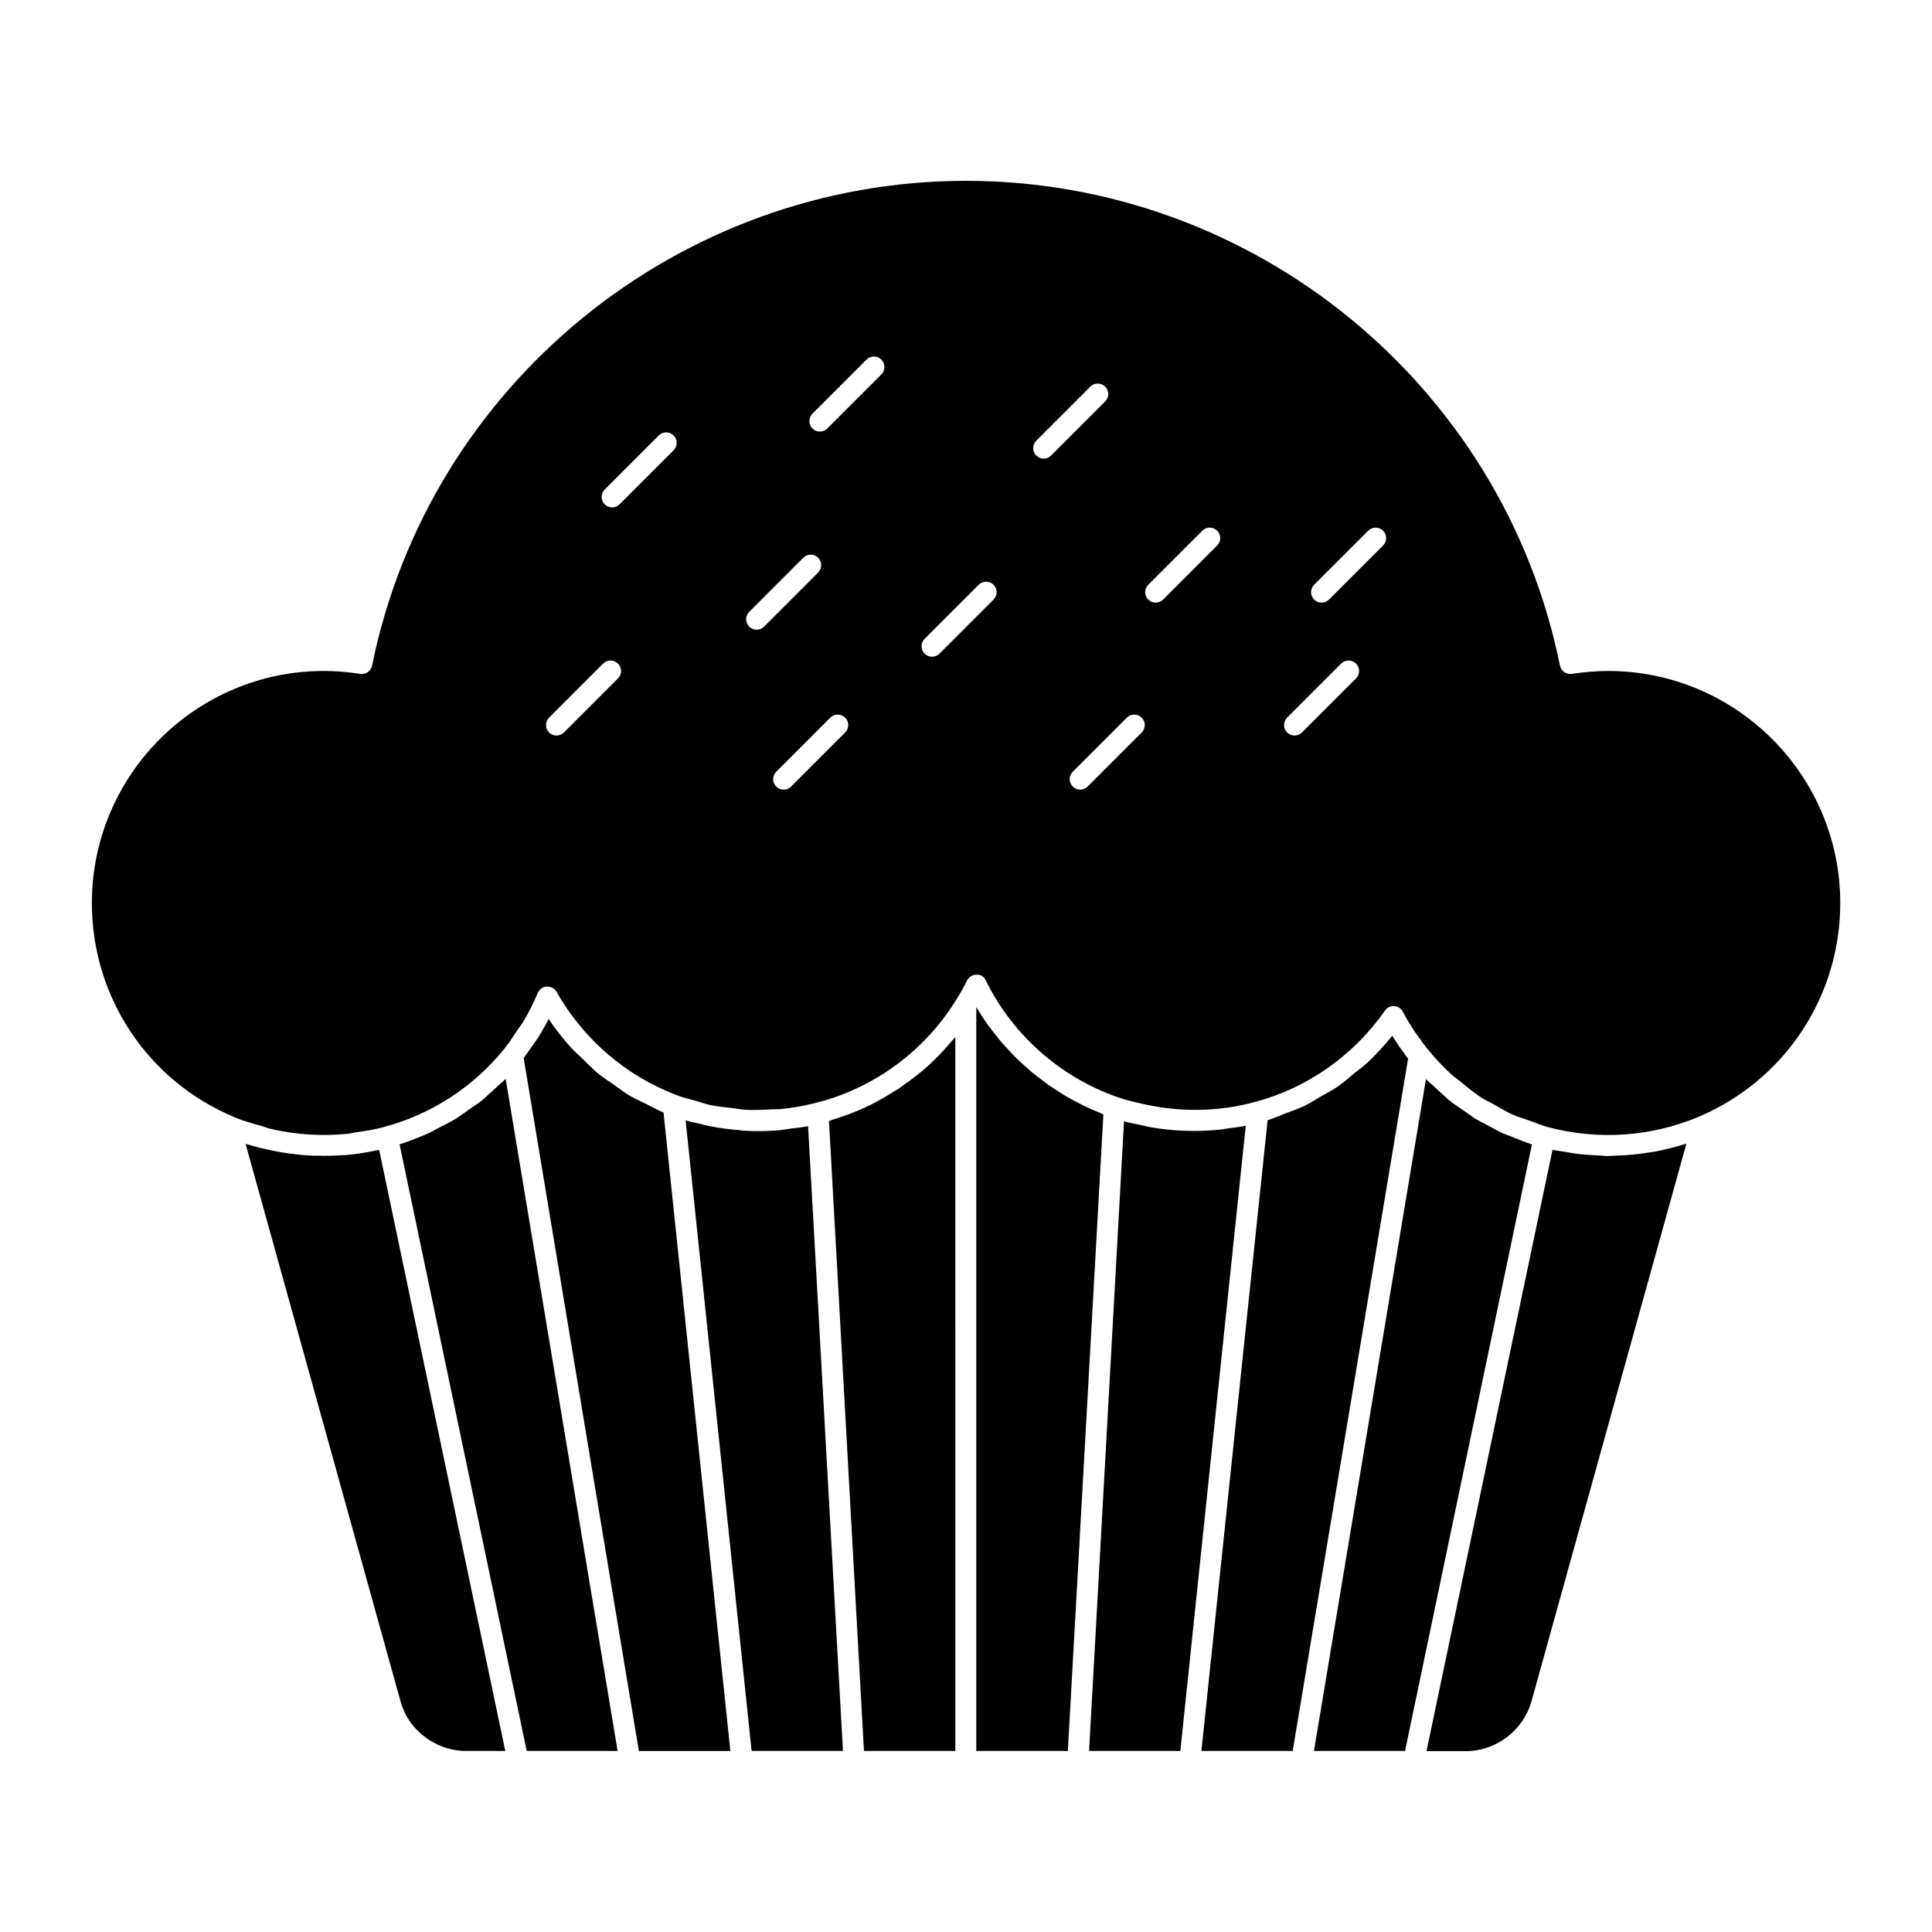 <?xml version="1.0" encoding="UTF-8"?>
<!-- Uploaded to: ICON Repo, www.iconrepo.com, Generator: ICON Repo Mixer Tools -->
<svg fill="#000000" width="800px" height="800px" version="1.1" viewBox="144 144 512 512" xmlns="http://www.w3.org/2000/svg">
 <g>
  <path d="m544.71 445.27c-0.25-0.105-0.512-0.184-0.77-0.289-0.48-0.207-0.992-0.348-1.473-0.57-0.098-0.043-0.207-0.066-0.305-0.109-1.332-0.609-2.578-1.371-3.867-2.059-1.156-0.629-2.363-1.172-3.477-1.859-0.23-0.141-0.438-0.32-0.66-0.469-0.75-0.473-1.438-1.023-2.164-1.527-1.328-0.918-2.695-1.785-3.957-2.801-0.512-0.414-0.965-0.918-1.473-1.348-0.836-0.719-1.637-1.473-2.445-2.246-0.734-0.688-1.52-1.305-2.223-2.031l-26.852 161.06-2.832 16.996h24.137l33.629-160.74c-1.801-0.559-3.527-1.301-5.269-2.012"/>
  <path d="m390.38 426.05c-0.074 0.066-0.141 0.156-0.215 0.223-0.023 0.016-0.043 0.031-0.059 0.051-2.254 2.039-4.676 3.875-7.18 5.594-0.281 0.191-0.52 0.438-0.801 0.621-0.266 0.18-0.562 0.297-0.828 0.469-2.527 1.629-5.133 3.133-7.867 4.414-0.066 0.031-0.125 0.074-0.191 0.105-0.199 0.09-0.406 0.133-0.609 0.23-2.527 1.141-5.141 2.098-7.816 2.926-0.379 0.109-0.734 0.305-1.125 0.414l2.453 44.07 6.816 122.86h24.219l-0.004-189.17c-0.223 0.266-0.496 0.496-0.727 0.762-1.887 2.269-3.894 4.434-6.066 6.434"/>
  <path d="m434.55 438.51c-0.824-0.34-1.652-0.68-2.461-1.066-0.918-0.43-1.816-0.898-2.711-1.371-0.809-0.414-1.613-0.828-2.394-1.281-0.883-0.504-1.727-1.059-2.586-1.602-0.754-0.488-1.527-0.965-2.258-1.473-0.844-0.594-1.652-1.223-2.469-1.852-0.703-0.535-1.414-1.051-2.098-1.613-0.816-0.684-1.594-1.414-2.387-2.133-0.621-0.57-1.258-1.113-1.859-1.703-0.801-0.793-1.555-1.637-2.32-2.469-0.535-0.578-1.082-1.133-1.594-1.727-0.809-0.949-1.562-1.949-2.328-2.941-0.398-0.535-0.828-1.031-1.223-1.578-1.016-1.414-1.965-2.875-2.867-4.371-0.09-0.141-0.191-0.281-0.273-0.43v197.12h24.266l9.418-168.7c-0.625-0.242-1.234-0.547-1.855-0.809"/>
  <path d="m582.73 449.16c-0.609 0.117-1.223 0.18-1.828 0.273-2.059 0.332-4.133 0.57-6.223 0.711-0.836 0.059-1.668 0.098-2.504 0.117-0.676 0.023-1.34 0.105-2.023 0.105-1 0-1.992-0.148-2.992-0.191-1.398-0.066-2.793-0.125-4.188-0.281-1.578-0.172-3.141-0.445-4.711-0.727-0.941-0.172-1.898-0.23-2.836-0.438l-33.383 159.34h10.402c8.055 0 15.227-5.445 17.426-13.238l41.039-147.74c-0.148 0.051-0.297 0.066-0.438 0.109-2.543 0.809-5.129 1.461-7.742 1.957"/>
  <path d="m570.15 321.82c-3.106 0-6.246 0.25-9.609 0.762-1.406 0.25-2.836-0.742-3.141-2.199-15.047-74.43-81.238-128.46-157.4-128.46-76.105 0-142.3 54.027-157.39 128.46-0.289 1.453-1.676 2.438-3.133 2.191-3.414-0.512-6.578-0.762-9.66-0.762-33.895 0-61.473 27.59-61.473 61.516 0 24.863 14.797 47.121 37.695 56.695 0.09 0.035 0.164 0.09 0.238 0.125 2.191 0.91 4.496 1.535 6.793 2.172 0.957 0.266 1.859 0.668 2.832 0.891 6.625 1.504 13.516 1.926 20.152 1.266 0.711-0.066 1.387-0.281 2.09-0.379 2.562-0.348 5.129-0.734 7.566-1.406 0.082-0.031 0.164-0.066 0.246-0.09 12.395-3.32 23.648-10.652 31.672-20.656 0.016-0.016 0.031-0.035 0.051-0.051 0.008-0.008 0.016-0.023 0.023-0.031 0.008-0.008 0.016-0.016 0.023-0.023 1.238-1.539 2.289-3.191 3.363-4.832 0.504-0.762 1.105-1.469 1.57-2.246 1.461-2.461 2.758-5 3.852-7.617 0.406-0.977 1.34-1.637 2.402-1.703 1.031-0.035 2.059 0.48 2.578 1.406 7.156 12.625 18.5 22.359 31.934 27.406 0.066 0.023 0.133 0.059 0.199 0.09 1.586 0.594 3.238 0.965 4.875 1.422 1.328 0.371 2.621 0.852 3.981 1.133 1.801 0.379 3.644 0.52 5.477 0.734 1.223 0.141 2.422 0.406 3.652 0.473 2.312 0.125 4.629 0 6.949-0.133 0.762-0.043 1.535 0.023 2.297-0.051 3.09-0.305 6.172-0.836 9.211-1.621 0.035-0.008 0.066-0.008 0.098-0.008 15.523-3.891 29.16-13.965 37.43-27.664 1.039-1.594 1.891-3.191 2.688-4.793 0.473-0.941 1.43-1.535 2.481-1.535 1.332-0.059 2.031 0.602 2.496 1.555 7.062 14.402 19.805 25.672 34.977 30.918 2.133 0.758 4.348 1.254 6.559 1.762 9.758 2.231 20.102 2.172 29.801-0.52 0.031-0.008 0.059 0 0.09-0.008 13.832-3.703 26.035-12.293 34.34-24.199 0.555-0.793 1.512-1.238 2.453-1.18 0.965 0.059 1.828 0.621 2.281 1.473 0.918 1.75 1.926 3.438 2.992 5.066 0.348 0.535 0.742 1.016 1.113 1.527 0.734 1.059 1.469 2.117 2.266 3.113 0.082 0.074 0.156 0.141 0.223 0.223 2.023 2.512 4.223 4.84 6.586 6.973 0.66 0.602 1.422 1.059 2.106 1.621 1.758 1.461 3.512 2.934 5.414 4.18 1.098 0.711 2.305 1.238 3.438 1.883 1.629 0.91 3.199 1.902 4.914 2.676 1.297 0.586 2.703 0.957 4.047 1.453 0.57 0.215 1.156 0.422 1.742 0.621 1.105 0.371 2.156 0.867 3.297 1.18 0.043 0.008 0.098 0.016 0.141 0.031 13.441 3.602 27.434 2.617 39.957-2.621 22.902-9.625 37.695-31.879 37.695-56.699-0.016-33.926-27.613-61.516-61.531-61.516m-262.39 1.969-14.32 14.328c-0.547 0.547-1.254 0.816-1.965 0.816-0.719 0-1.422-0.266-1.973-0.816-1.082-1.082-1.082-2.836 0-3.926l14.328-14.328c1.082-1.082 2.844-1.082 3.926 0 1.094 1.09 1.094 2.844 0.004 3.926m14.742-60.457-14.328 14.328c-0.539 0.539-1.254 0.816-1.965 0.816s-1.422-0.273-1.965-0.816c-1.082-1.09-1.082-2.844 0-3.926l14.328-14.336c1.09-1.082 2.844-1.082 3.926 0 1.094 1.09 1.094 2.844 0.004 3.934m23.969 46.738c-0.539 0.543-1.254 0.816-1.965 0.816s-1.422-0.273-1.965-0.816c-1.082-1.09-1.082-2.844 0-3.926l14.328-14.328c1.09-1.09 2.844-1.09 3.926 0 1.09 1.082 1.09 2.836 0 3.926zm21.492 28.051-14.328 14.336c-0.539 0.539-1.254 0.809-1.965 0.809-0.711 0-1.422-0.266-1.965-0.809-1.09-1.09-1.09-2.844 0-3.934l14.328-14.328c1.082-1.082 2.844-1.082 3.926 0 1.094 1.086 1.094 2.844 0.004 3.926m9.598-94.887-14.328 14.328c-0.547 0.547-1.254 0.816-1.973 0.816-0.711 0-1.414-0.266-1.965-0.816-1.082-1.082-1.082-2.836 0-3.926l14.328-14.328c1.09-1.082 2.844-1.082 3.934 0 1.082 1.086 1.082 2.844 0.004 3.926m29.723 59.672-14.328 14.328c-0.539 0.539-1.254 0.816-1.965 0.816s-1.422-0.273-1.965-0.816c-1.082-1.09-1.082-2.844 0-3.934l14.328-14.328c1.09-1.082 2.844-1.082 3.926 0 1.094 1.086 1.094 2.844 0.004 3.934m13.293-37.359c-0.711 0-1.422-0.273-1.965-0.816-1.09-1.09-1.09-2.844 0-3.934l14.328-14.328c1.082-1.082 2.844-1.082 3.926 0 1.09 1.09 1.09 2.844 0 3.934l-14.328 14.328c-0.539 0.543-1.25 0.816-1.961 0.816m25.969 72.574-14.328 14.336c-0.539 0.539-1.254 0.809-1.965 0.809-0.711 0-1.422-0.266-1.965-0.809-1.09-1.09-1.09-2.844 0-3.934l14.328-14.328c1.082-1.082 2.844-1.082 3.926 0 1.094 1.086 1.094 2.844 0.004 3.926m20.004-49.547-14.328 14.328c-0.539 0.539-1.254 0.809-1.965 0.809-0.719 0-1.422-0.266-1.965-0.809-1.09-1.09-1.09-2.844 0-3.934l14.328-14.32c1.082-1.09 2.836-1.09 3.926 0 1.086 1.082 1.086 2.844 0.004 3.926m36.793 35.215-14.328 14.328c-0.539 0.547-1.254 0.816-1.965 0.816-0.711 0-1.422-0.266-1.965-0.816-1.09-1.082-1.09-2.836 0-3.926l14.328-14.328c1.082-1.082 2.844-1.082 3.926 0 1.094 1.09 1.094 2.844 0.004 3.926m7.164-35.215-14.328 14.328c-0.539 0.539-1.254 0.809-1.965 0.809-0.711 0-1.422-0.266-1.965-0.809-1.09-1.09-1.09-2.844 0-3.934l14.328-14.32c1.082-1.09 2.844-1.09 3.926 0 1.086 1.082 1.086 2.844 0.004 3.926"/>
  <path d="m469.88 442.97c-0.891 0.125-1.77 0.305-2.668 0.395-6.156 0.629-12.387 0.406-18.457-0.668-0.891-0.156-1.742-0.395-2.617-0.586-1.422-0.312-2.867-0.547-4.262-0.957l-3.957 71.355-5.305 95.508h24.184l17.336-165.68c-1.391 0.309-2.828 0.426-4.254 0.633"/>
  <path d="m512.96 418.48c-2.133 2.668-4.453 5.164-6.934 7.461-0.059 0.059-0.133 0.105-0.191 0.156-0.844 0.77-1.793 1.395-2.668 2.113-1.66 1.387-3.281 2.816-5.059 4.023-0.141 0.098-0.289 0.156-0.43 0.246-1.125 0.758-2.356 1.34-3.535 2.023-1.594 0.934-3.133 1.957-4.801 2.75-0.215 0.105-0.461 0.164-0.676 0.258-1.324 0.613-2.727 1.051-4.098 1.578-1.547 0.594-3.047 1.312-4.637 1.785l-5.727 54.523-11.781 112.27-0.035 0.355h24.191l4.438-26.621 26.145-156.85c-1.496-1.926-2.906-3.957-4.203-6.078"/>
  <path d="m276 431.73c-0.809 0.77-1.621 1.535-2.477 2.262-0.57 0.496-1.082 1.051-1.668 1.52-1.133 0.918-2.379 1.688-3.57 2.527-0.801 0.562-1.562 1.164-2.387 1.688-0.297 0.184-0.562 0.422-0.867 0.609-1.613 0.992-3.328 1.824-5.016 2.684-0.793 0.398-1.547 0.891-2.356 1.254-0.016 0.016-0.031 0.016-0.051 0.023-0.133 0.066-0.273 0.098-0.406 0.164-2.387 1.059-4.824 2.016-7.312 2.793l33.695 160.77h24.094l-29.672-178.12c-0.629 0.641-1.355 1.195-2.008 1.82"/>
  <path d="m243.66 448.88c-2.488 0.535-5.016 0.949-7.594 1.184-0.098 0.008-0.191 0.031-0.289 0.043-0.266 0.016-0.539-0.008-0.816 0.016-2.332 0.172-4.684 0.215-7.047 0.141-0.379-0.008-0.75 0.035-1.125 0.023-0.199-0.008-0.395-0.051-0.586-0.059-2.488-0.133-4.981-0.422-7.445-0.824-0.719-0.117-1.43-0.258-2.141-0.398-2.422-0.473-4.809-1.043-7.156-1.777-0.117-0.035-0.25-0.051-0.379-0.09l41.055 147.71c0.273 1.043 0.676 1.957 1.066 2.867 0.332 0.754 0.762 1.48 1.23 2.199 0.395 0.609 0.859 1.207 1.332 1.762 0.387 0.414 0.824 0.902 1.305 1.34 3.461 3.238 7.891 5.008 12.492 5.008h10.344l-33.422-159.28c-0.266 0.07-0.555 0.078-0.824 0.137"/>
  <path d="m319.84 438.84c-1.594-0.645-3.074-1.527-4.617-2.289-1.258-0.637-2.578-1.172-3.801-1.883-0.148-0.098-0.32-0.148-0.465-0.238-1.609-0.957-3.074-2.117-4.594-3.199-1.082-0.77-2.231-1.453-3.262-2.281-0.09-0.074-0.199-0.125-0.289-0.199-1.668-1.355-3.164-2.918-4.703-4.438-0.785-0.777-1.652-1.461-2.394-2.266-0.043-0.043-0.098-0.082-0.125-0.125-2.254-2.453-4.32-5.074-6.195-7.859-0.934 1.816-1.965 3.594-3.066 5.328-0.066 0.09-0.141 0.176-0.199 0.281-0.371 0.562-0.793 1.105-1.18 1.66-0.125 0.184-0.258 0.363-0.387 0.547-0.602 0.844-1.156 1.711-1.785 2.535l30.531 183.62h24.242l-7.387-70.535z"/>
  <path d="m358.15 442.45c-1.543 0.312-3.098 0.445-4.652 0.645-0.148 0.023-0.297 0.051-0.445 0.066-0.754 0.098-1.496 0.258-2.246 0.324-0.207 0.023-0.398 0.051-0.609 0.074-2.949 0.23-5.906 0.258-8.84 0.105-0.527-0.031-1.043-0.133-1.578-0.176-2.547-0.199-5.082-0.535-7.586-1.023-1.016-0.191-2.008-0.465-3.008-0.711-0.984-0.238-1.992-0.414-2.965-0.703-0.18-0.051-0.355-0.074-0.527-0.125l7.121 68.008 10.371 99.086h24.199l-0.246-4.602z"/>
 </g>
</svg>
